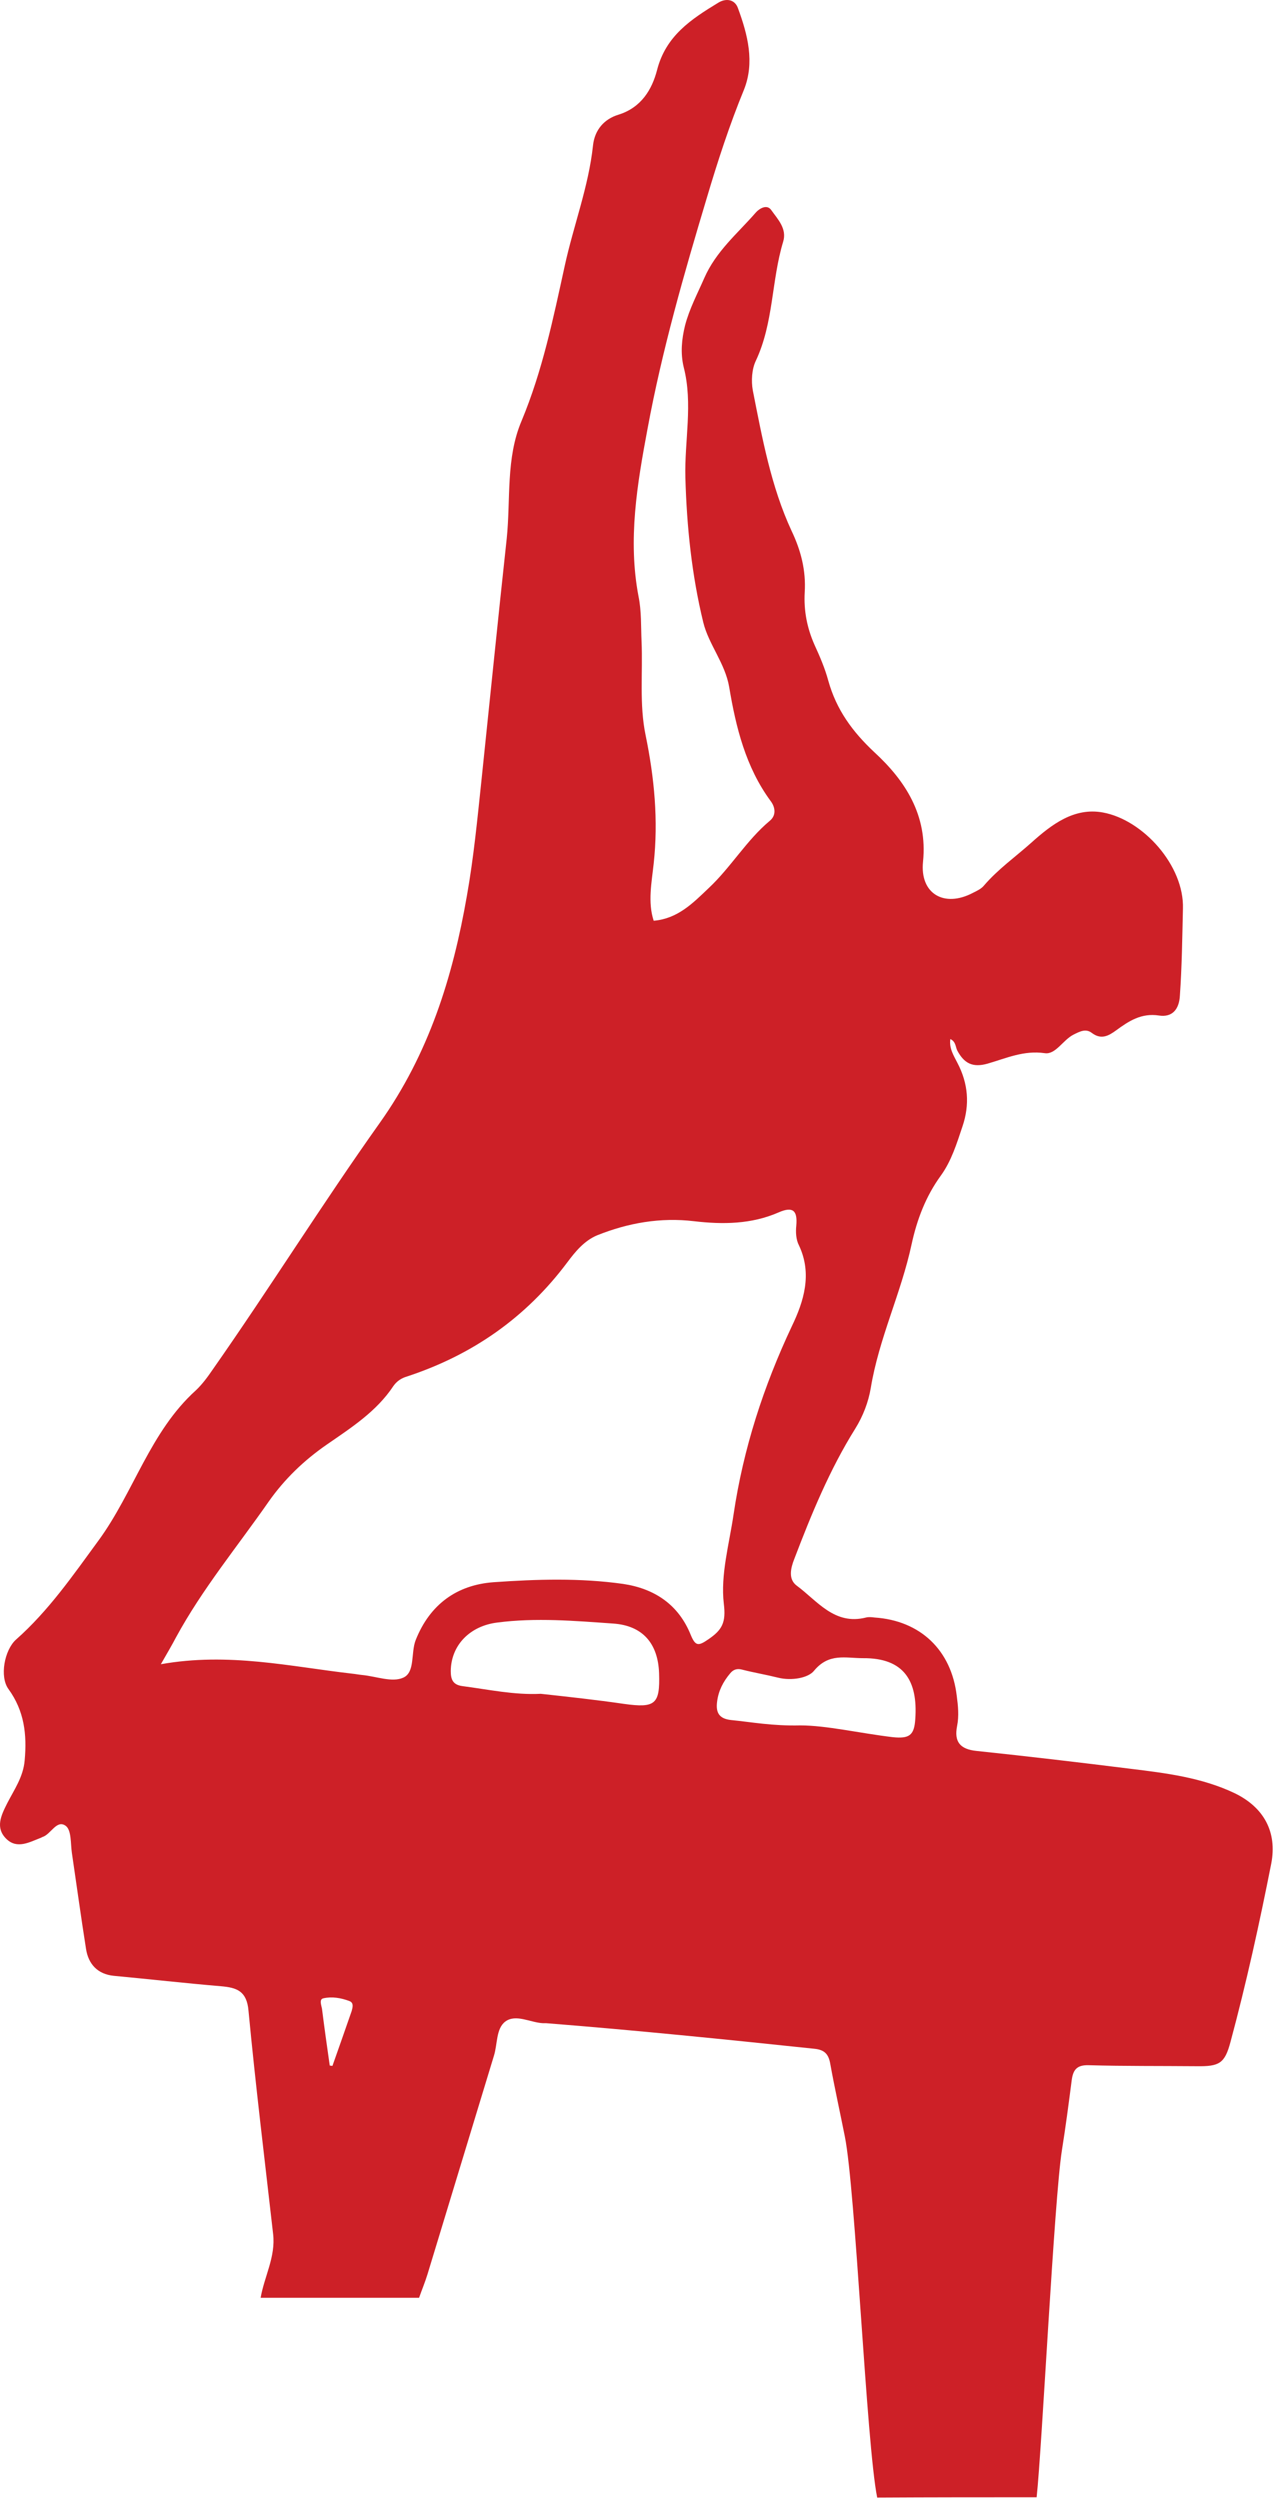 <?xml version="1.0" encoding="UTF-8"?> <svg xmlns="http://www.w3.org/2000/svg" width="451" height="884" viewBox="0 0 451 884" fill="none"> <path d="M366.685 882.996C368.593 865.407 372.886 777.644 375.628 760.293C376.94 752.093 378.013 743.892 379.086 735.573C379.563 731.889 380.875 730.106 385.048 730.225C397.807 730.582 410.447 730.463 423.205 730.582C431.314 730.701 433.221 729.631 435.249 722.025C440.853 701.227 445.503 680.073 449.677 658.919C451.823 647.747 447.053 639.072 436.799 634.08C425.113 628.495 412.474 626.95 399.834 625.405C381.71 623.147 363.585 621.007 345.461 619.106C339.499 618.512 337.472 615.778 338.545 610.311C339.26 606.746 338.902 603.181 338.425 599.615C336.518 583.453 325.548 572.994 309.331 571.925C308.377 571.806 307.304 571.687 306.35 571.925C295.141 574.777 289.06 565.982 281.786 560.634C278.805 558.376 279.64 554.573 280.952 551.246C287.033 535.321 293.472 519.633 302.534 505.134C305.277 500.737 307.185 495.745 308.019 490.754C310.881 473.284 318.751 457.24 322.447 440.007C324.355 431.213 327.455 423.013 332.821 415.644C336.518 410.534 338.425 404.354 340.453 398.293C343.076 390.568 342.48 383.081 338.664 375.832C337.352 373.217 335.683 370.721 336.16 367.394C338.187 368.344 337.948 370.246 338.664 371.553C341.049 375.95 344.03 377.614 349.396 376.069C355.954 374.168 362.154 371.315 369.547 372.385C373.363 372.979 375.986 367.75 379.683 365.849C382.067 364.66 384.094 363.591 386.241 365.254C389.58 367.75 392.203 366.205 394.826 364.304C399.357 360.976 403.769 358.124 409.97 359.074C414.62 359.788 417.124 356.935 417.362 351.944C418.078 341.723 418.197 331.503 418.436 321.282C418.913 306.07 404.365 289.907 390.176 287.292C379.921 285.391 371.932 291.571 364.778 297.988C359.173 302.98 352.973 307.377 348.084 313.082C347.13 314.27 345.58 314.983 344.149 315.696C334.014 321.044 325.309 316.053 326.501 304.644C328.171 288.243 320.182 276.002 309.331 266.019C301.461 258.651 295.857 250.926 292.995 240.706C291.803 236.308 290.014 232.149 288.106 227.989C285.483 222.047 284.29 215.986 284.648 209.449C285.125 201.725 283.336 194.713 279.998 187.701C272.724 172.014 269.624 154.9 266.285 138.024C265.689 134.696 265.927 130.537 267.358 127.566C273.678 114.136 272.843 99.281 277.017 85.495C278.448 80.86 275.109 77.532 272.843 74.323C271.412 72.184 268.789 73.492 267.239 75.274C260.8 82.643 253.288 88.823 249.115 98.33C246.73 103.797 243.868 109.145 242.318 115.087C241.125 119.96 240.648 124.832 241.841 129.824C245.18 142.778 242.079 155.851 242.437 168.924C242.914 186.156 244.703 203.388 248.757 220.027C250.665 227.87 256.507 234.526 257.938 242.964C260.323 257.225 263.781 271.249 272.605 283.252C274.155 285.272 274.751 288.243 272.247 290.264C264.02 297.157 258.535 306.664 250.665 314.032C245.06 319.38 239.695 324.847 231.228 325.56C229.082 319.024 230.513 312.012 231.228 305.357C232.898 290.026 231.467 275.052 228.367 259.958C226.101 249.025 227.413 237.853 226.936 226.801C226.697 221.453 226.936 216.105 225.863 210.876C222.047 190.791 225.386 171.182 229.082 151.453C234.21 123.763 241.96 96.785 250.068 69.807C253.884 56.972 258.058 44.137 263.185 31.658C267.001 22.032 264.496 12.287 261.039 2.898C259.965 -0.192 256.865 -0.786 254.003 0.997C244.464 6.82 235.521 12.643 232.421 24.765C230.632 31.658 226.817 38.076 218.708 40.572C213.7 42.117 210.361 45.92 209.765 51.387C208.215 66.004 202.849 79.79 199.749 94.052C195.695 112.591 191.879 131.131 184.486 148.839C178.882 162.031 180.671 176.53 179.24 190.434C176.14 218.957 173.278 247.48 170.297 276.002C168.866 289.551 167.554 303.218 165.169 316.647C160.161 345.526 151.695 372.623 134.286 397.105C114.015 425.627 95.414 455.457 75.262 484.218C73.474 486.832 71.566 489.447 69.3 491.586C53.084 506.204 47.36 527.596 34.84 544.709C25.778 557.069 17.192 569.548 5.626 579.768C1.572 583.453 -0.217 592.841 3.003 597.238C8.607 604.963 9.561 613.282 8.726 622.433C8.249 628.257 5.03 632.773 2.526 637.646C0.379 641.924 -1.767 646.321 2.287 650.243C6.103 653.927 10.515 651.313 14.569 649.768C14.807 649.649 14.927 649.53 15.046 649.53C18.027 648.579 20.054 643.231 23.273 645.608C25.301 647.153 24.943 651.788 25.42 655.116C27.089 666.406 28.639 677.815 30.428 689.105C31.263 694.453 34.482 698.018 40.206 698.613C52.845 699.801 65.485 701.227 78.124 702.297C83.728 702.772 87.305 703.961 87.902 710.972C90.406 737.356 93.625 763.621 96.606 789.885C97.56 797.967 93.506 804.859 92.194 812.465C110.915 812.465 129.517 812.465 148.237 812.465C149.191 809.732 150.384 806.88 151.218 804.146C159.088 778.357 166.839 752.687 174.709 726.898C176.02 722.738 175.424 717.271 178.763 714.775C182.459 712.042 187.587 715.132 191.998 715.37C192.356 715.37 192.833 715.37 193.191 715.37C224.79 717.865 256.388 721.074 287.987 724.402C291.683 724.758 293.114 726.303 293.71 729.869C295.26 738.425 297.168 746.982 298.838 755.42C302.653 774.435 306.469 864.1 310.285 883.115C329.363 882.996 348.084 882.996 366.685 882.996ZM56.899 588.444C59.284 584.284 60.834 581.67 62.265 578.936C71.566 561.823 83.967 546.848 95.056 530.923C100.66 522.961 107.576 516.305 115.685 510.72C124.27 504.778 133.213 499.073 139.175 490.041C140.367 488.377 141.918 487.308 143.945 486.713C167.077 479.107 186.036 465.916 200.703 446.306C203.446 442.622 206.665 438.7 211.196 436.799C222.166 432.401 233.613 430.381 245.537 431.807C255.673 432.996 265.808 432.877 275.347 428.717C280.475 426.459 282.144 428.004 281.667 433.352C281.429 435.61 281.548 438.344 282.621 440.364C287.391 450.466 284.29 460.211 280.117 468.887C270.101 490.16 262.946 512.146 259.488 535.439C257.938 546.017 254.838 556.713 256.03 567.052C256.865 573.707 255.434 576.322 250.545 579.65C247.087 582.026 246.014 582.145 244.345 578.105C240.052 567.409 231.586 561.704 220.378 560.04C205.115 557.901 189.852 558.376 174.589 559.446C161.592 560.397 152.053 567.29 147.045 579.887C145.256 584.403 146.926 591.296 142.633 593.198C138.698 594.98 133.094 592.722 128.086 592.247C126.893 592.128 125.701 591.89 124.508 591.772C102.688 589.276 80.867 584.166 56.899 588.444ZM191.283 598.902C181.863 599.378 172.682 597.357 163.5 596.169C160.161 595.693 159.446 593.792 159.446 590.821C159.565 581.67 166.243 574.896 175.901 573.707C189.614 571.925 203.326 573.113 216.92 574.064C227.294 574.777 232.779 581.076 233.136 591.653C233.494 602.586 231.825 604.013 220.735 602.468C210.958 601.041 201.061 599.972 191.283 598.902ZM283.098 610.074C273.082 610.311 265.808 608.885 258.535 608.172C254.361 607.697 253.169 605.558 253.646 601.755C254.123 597.833 255.792 594.624 258.296 591.653C259.369 590.345 260.681 589.87 262.469 590.346C266.643 591.415 270.935 592.128 275.228 593.198C279.998 594.386 285.96 593.317 287.987 590.702C293.233 584.403 299.076 586.305 305.277 586.305C319.705 586.186 324.713 594.267 323.759 607.816C323.401 613.639 321.613 614.827 315.77 614.233C303.965 612.807 292.279 610.074 283.098 610.074ZM117.593 730.463C117.235 730.463 116.877 730.344 116.639 730.344C115.685 723.689 114.731 716.915 113.896 710.259C113.658 708.952 112.823 706.932 114.373 706.575C117.473 705.862 120.693 706.456 123.555 707.526C125.224 708.12 124.747 709.784 124.389 711.091C122.124 717.628 119.858 724.045 117.593 730.463Z" fill="#CD2027"></path> </svg> 